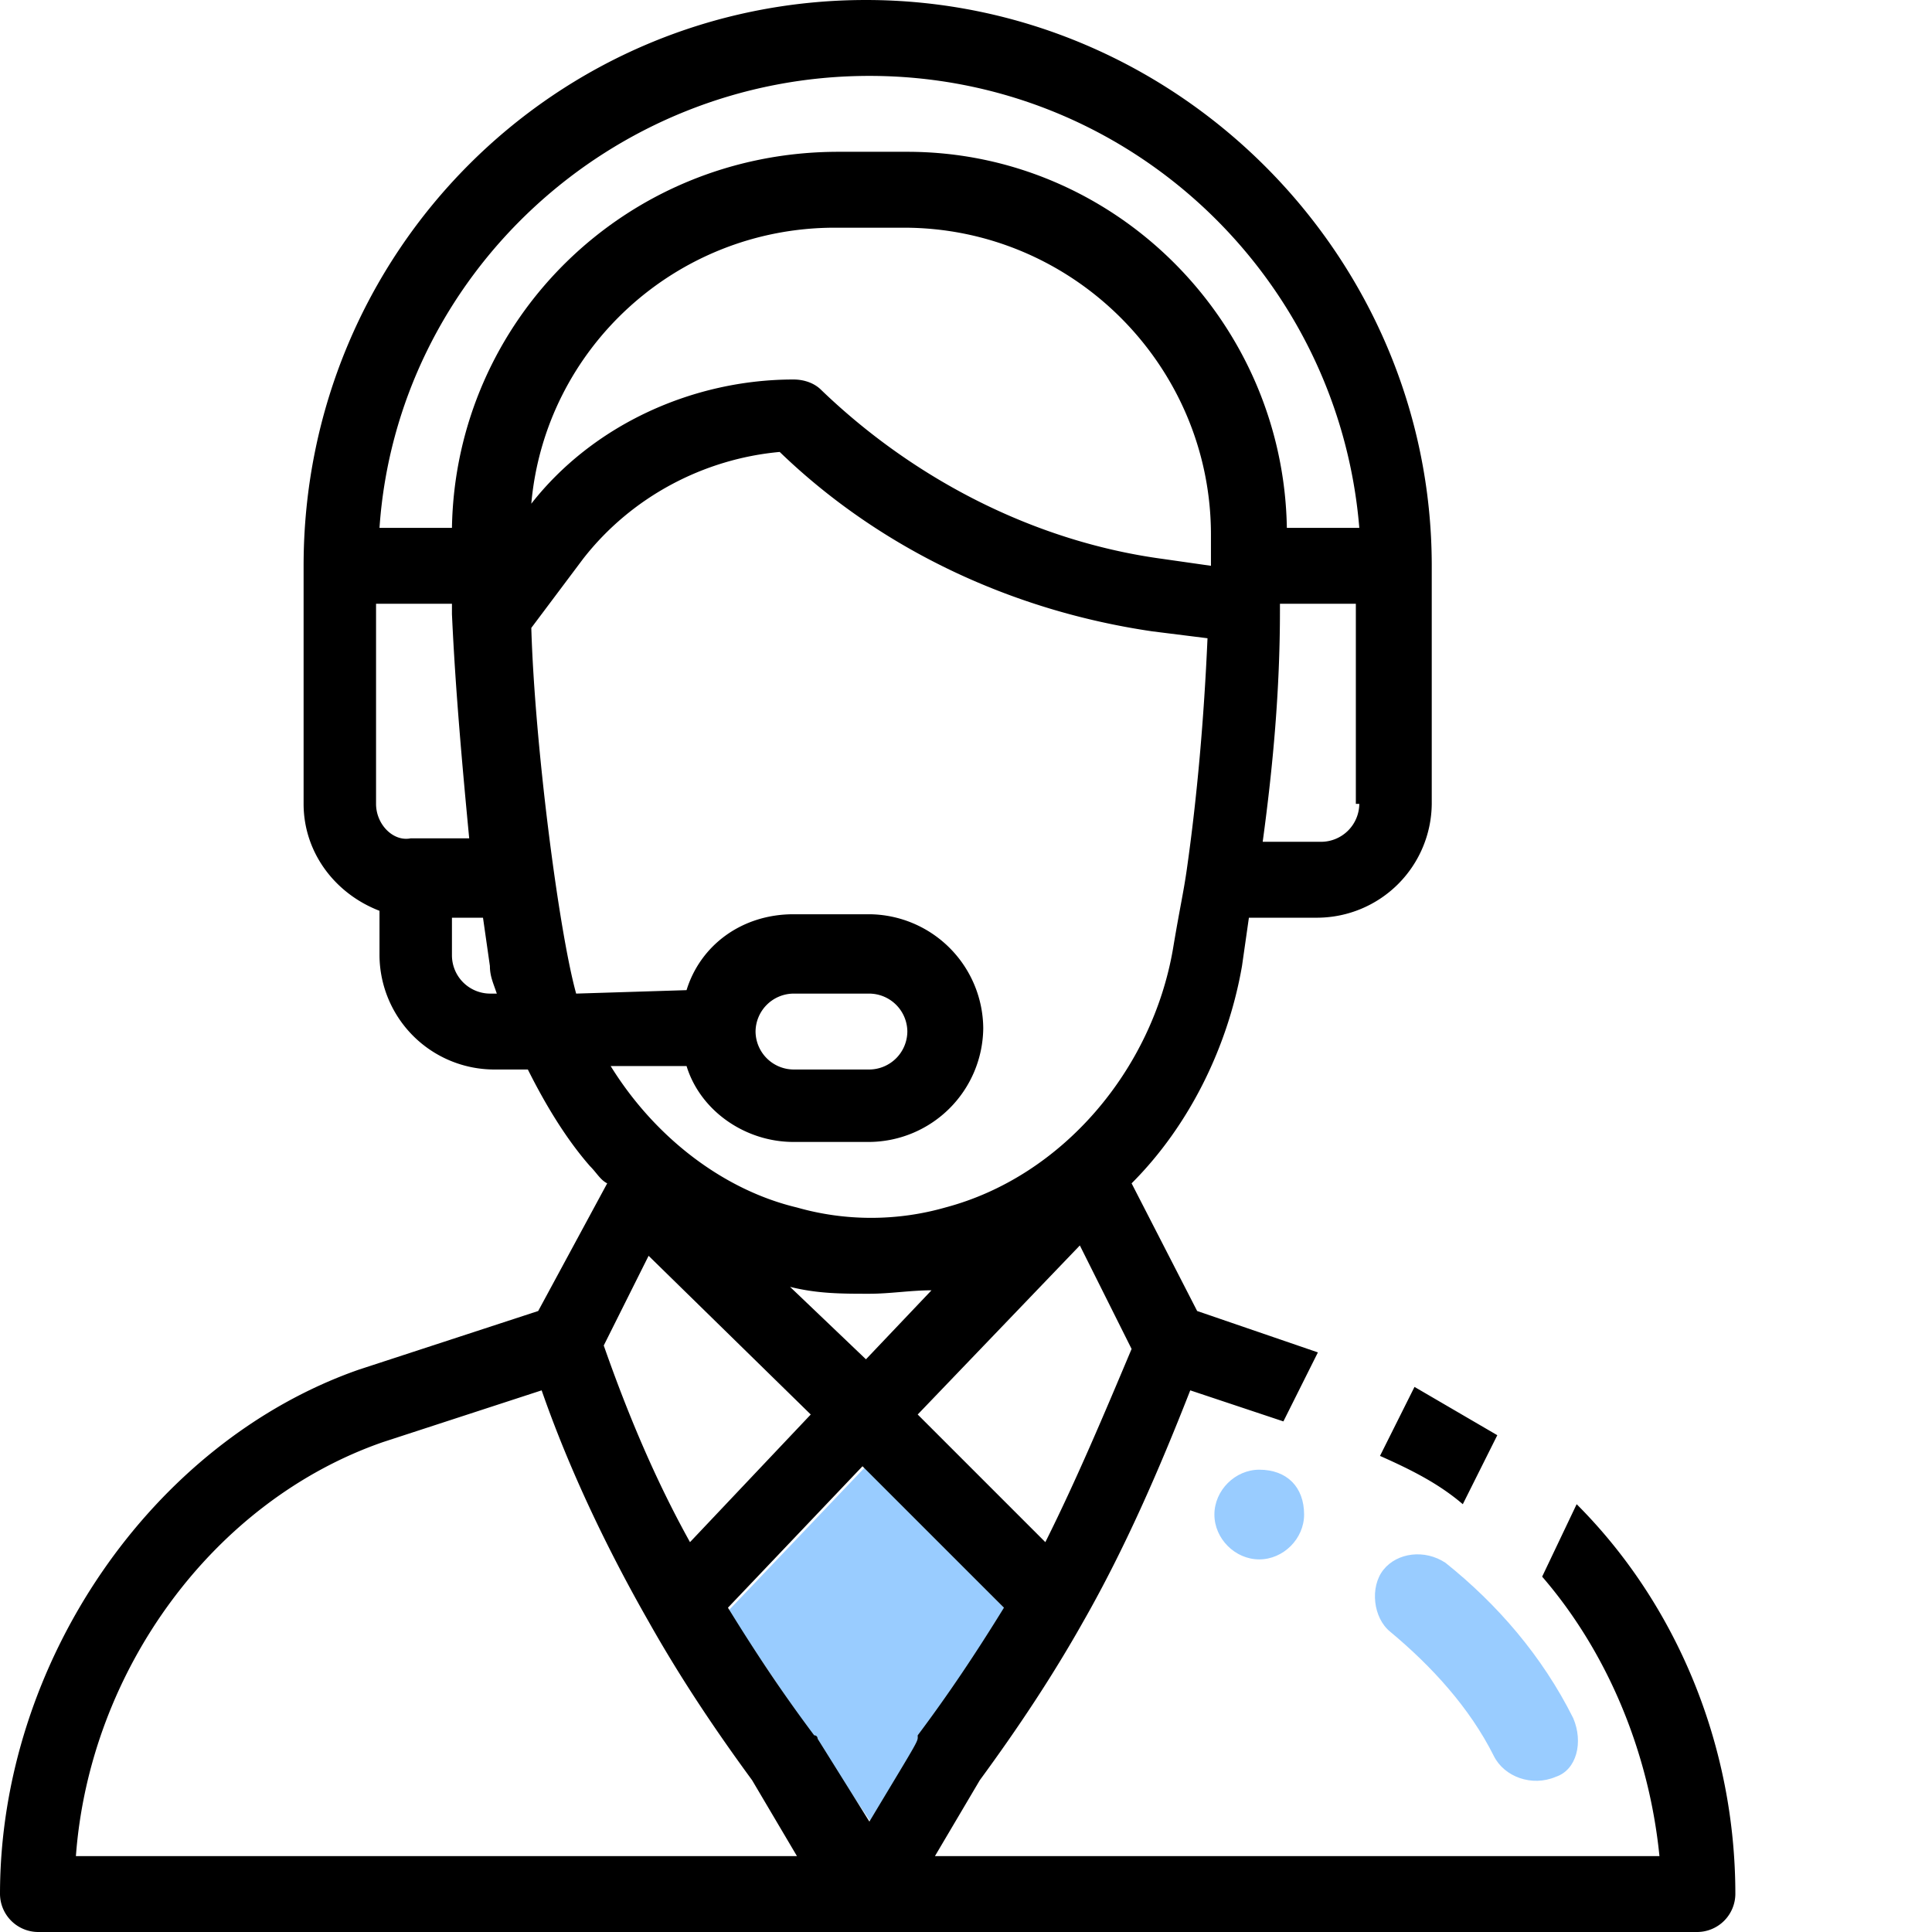 <svg xmlns="http://www.w3.org/2000/svg" viewBox="0 0 56 56"><path d="M36.5 42.6c-.7 0-1.3.6-1.3 1.3s.6 1.3 1.3 1.3 1.3-.6 1.3-1.3c0-.8-.5-1.3-1.3-1.3zm9.1 7.2c-.9-1.8-2.2-3.3-3.7-4.5-.6-.4-1.4-.3-1.8.2s-.3 1.4.2 1.8c1.2 1 2.3 2.2 3 3.6.3.6 1.1.9 1.8.6.6-.2.8-1 .5-1.7zm-24.5-3.1l4-4.2 4.1 4.2-3.9 6.2z" fill="#9cf"/><path d="M45.7 43.6l-1 2.1c1.9 2.2 3.1 5.1 3.4 8.1h-21l1.3-2.2c1.1-1.5 2.1-3 3-4.6 1.2-2.1 2.2-4.4 3.1-6.7l2.7.9 1-2-3.5-1.2-1.9-3.7c1.7-1.7 2.8-4 3.2-6.3l.2-1.4h2a3.33 3.33 0 0 0 3.3-3.3v-6.9c0-9-7.4-16.4-16.4-16.4S8.8 7.3 8.8 16.4v6.9c0 1.4.9 2.6 2.2 3.1v1.3a3.33 3.33 0 0 0 3.3 3.3h1c.5 1 1.1 2 1.8 2.8.2.2.3.4.5.5l-2 3.7-5.2 1.7C4.4 41.8 0 48.2 0 54.9A1.11 1.11 0 0 0 1.1 56h48.1a1.11 1.11 0 0 0 1.1-1.1c0-4.3-1.7-8.4-4.6-11.3zm-15.4 1.1L26.6 41l4.7-4.9 1.5 3c-.8 1.9-1.6 3.8-2.5 5.6zm-7.4-7.4c.8.2 1.5.2 2.3.2.6 0 1.2-.1 1.8-.1l-1.9 2-2.2-2.1zm.6 3.7L20 44.7c-1-1.8-1.8-3.7-2.5-5.7l1.3-2.6 4.7 4.6zm15.9-17.7a1.11 1.11 0 0 1-1.1 1.1h-1.7c.3-2.2.5-4.4.5-6.7v-.2h2.2v5.8zm-28.5 0v-5.8h2.2v.3c.1 2.2.3 4.4.5 6.5h-1.7c-.5.1-1-.4-1-1zm3.3 5.5a1.11 1.11 0 0 1-1.1-1.1v-1.1h.9l.2 1.4c0 .3.1.5.2.8h-.2zm-1.1-13.5H11C11.5 8 17.7 2.2 25.2 2.2S38.8 8 39.4 15.3h-2.1c-.1-6-5-10.9-11-10.9h-2c-6.2 0-11.1 4.9-11.2 10.9zm11.1-8.7h2c4.9 0 8.9 4 8.9 8.9v.9l-1.4-.2c-3.7-.5-7.2-2.3-9.9-4.9-.2-.2-.5-.3-.8-.3-2.9 0-5.8 1.3-7.6 3.6.4-4.5 4.2-8 8.8-8zm-7.5 22.2c-.5-1.8-1.2-7.2-1.3-10.6l1.5-2c1.4-1.8 3.5-2.9 5.7-3.1 2.9 2.8 6.7 4.6 10.8 5.2l1.6.2c-.1 2.3-.3 4.6-.6 6.7-.1.7-.2 1.1-.4 2.3-.6 3.5-3.2 6.6-6.6 7.5-1.4.4-2.9.4-4.3 0-2.1-.5-4.1-2-5.4-4.1h2.2c.4 1.3 1.7 2.2 3.1 2.2h2.2a3.33 3.33 0 0 0 3.3-3.3 3.33 3.33 0 0 0-3.3-3.3H23c-1.5 0-2.7.9-3.1 2.2l-3.2.1zm5.2 1.1a1.11 1.11 0 0 1 1.1-1.1h2.2a1.11 1.11 0 0 1 1.1 1.1 1.11 1.11 0 0 1-1.1 1.1H23a1.11 1.11 0 0 1-1.1-1.1zM2.2 53.8c.4-5.4 4-10.3 8.9-12l4.6-1.5c.8 2.3 1.9 4.6 3.1 6.7.9 1.6 1.9 3.1 3 4.6l1.3 2.2H2.2zm23-1l-1.5-2.4s0-.1-.1-.1c-.9-1.2-1.7-2.4-2.5-3.7l3.9-4.1 4.1 4.1c-.8 1.3-1.6 2.5-2.5 3.7 0 .2.1 0-1.4 2.5zM40 42.2c.9.4 1.7.8 2.4 1.4l1-2-2.4-1.4-1 2z"/></svg>
